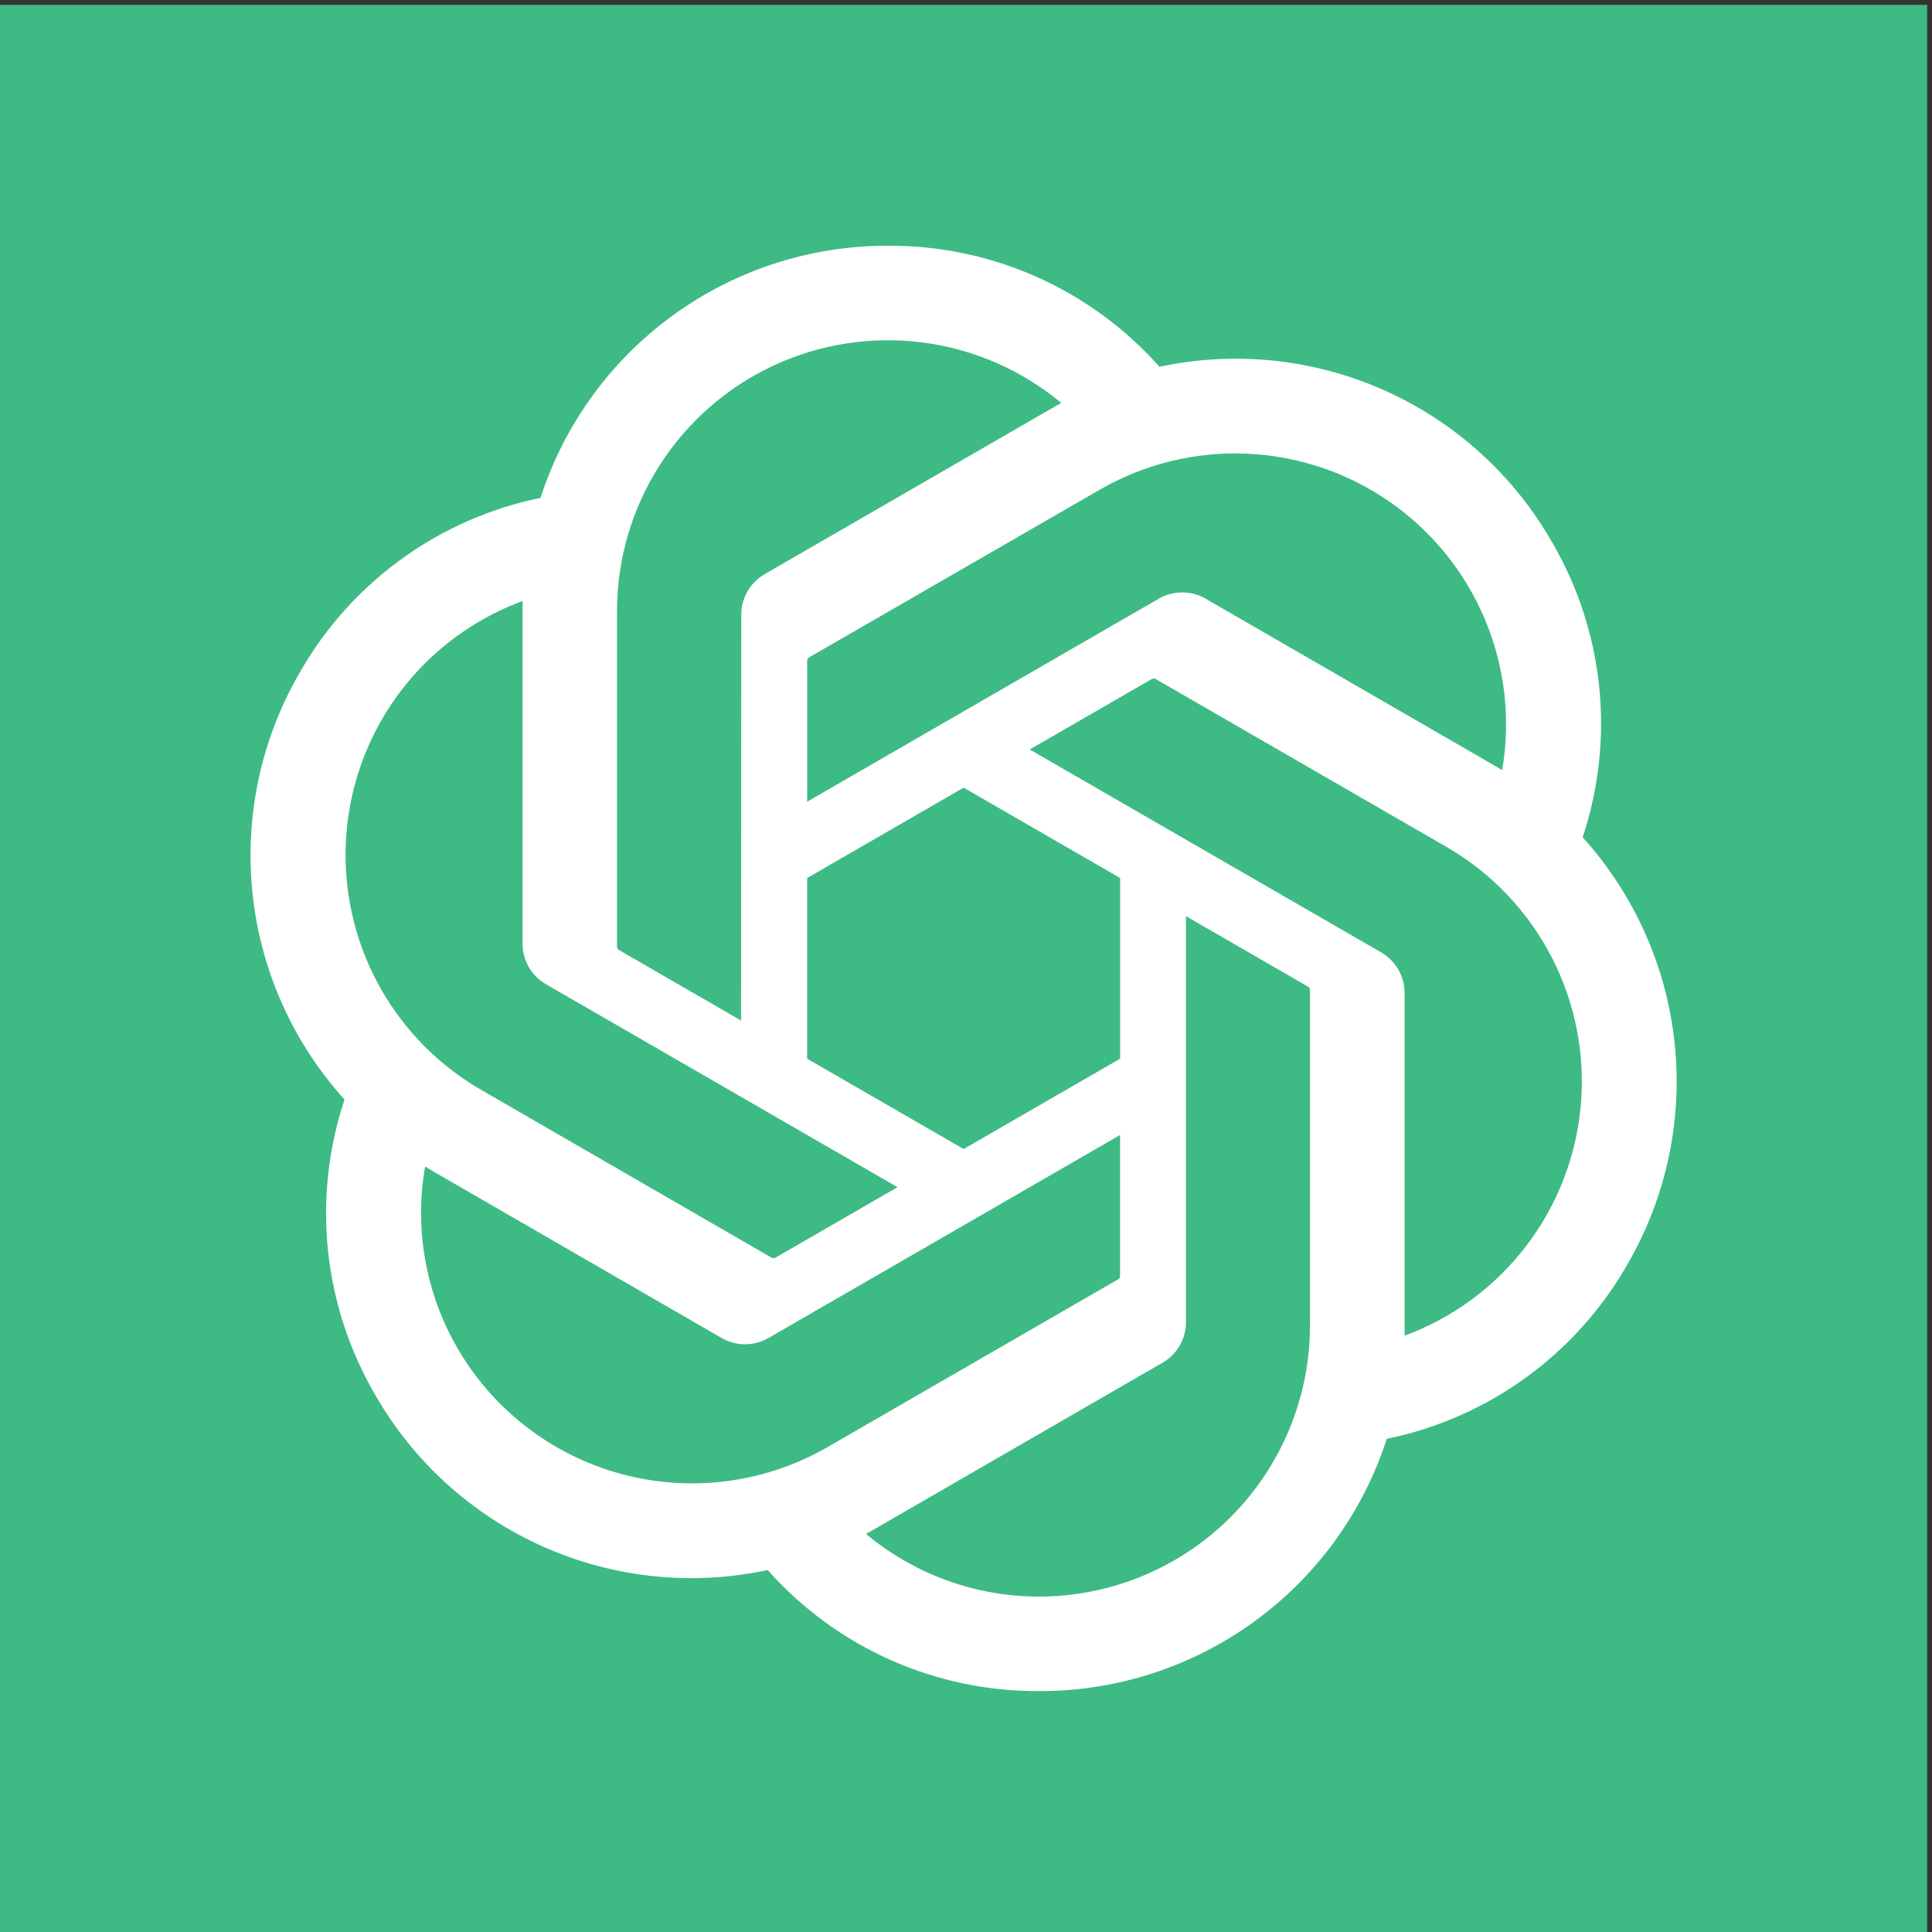 <?xml version="1.0" encoding="UTF-8" standalone="no"?>
<!-- Created with Inkscape (http://www.inkscape.org/) -->

<svg
   version="1.1"
   id="svg1"
   width="2560"
   height="2560"
   viewBox="0 0 2560 2560"
   sodipodi:docname="vecteezy_chatgpt-logo-chat-gpt-icon-on-green-background_21059825.eps"
   xmlns:inkscape="http://www.inkscape.org/namespaces/inkscape"
   xmlns:sodipodi="http://sodipodi.sourceforge.net/DTD/sodipodi-0.dtd"
   xmlns="http://www.w3.org/2000/svg"
   xmlns:svg="http://www.w3.org/2000/svg">
  <rect x="0" y="0" width="2560" height="2560" fill="#333333" stroke="none"/>
  <defs
     id="defs1" />
  <sodipodi:namedview
     id="namedview1"
     pagecolor="#ffffff"
     bordercolor="#000000"
     borderopacity="0.25"
     inkscape:showpageshadow="2"
     inkscape:pageopacity="0.0"
     inkscape:pagecheckerboard="0"
     inkscape:deskcolor="#d1d1d1">
    <inkscape:page
       x="0"
       y="0"
       inkscape:label="1"
       id="page1"
       width="2560"
       height="2560"
       margin="0"
       bleed="0" />
  </sodipodi:namedview>
  <g
     id="g1"
     inkscape:groupmode="layer"
     inkscape:label="1">
    <g
       id="group-R5">
      <path
         id="path2"
         d="M 19200,0 H 0 V 19200 H 19200 V 0"
         style="fill:#3eba85;fill-opacity:1;fill-rule:nonzero;stroke:none"
         transform="matrix(0.133,0,0,-0.133,0,2560)" />
      <path
         id="path3"
         d="m 15749.8,8243.4 c -43.8,-511 -232.2,-998.9 -543.2,-1406.7 -311.1,-407.8 -731.8,-718.5 -1213.1,-895.8 v 3411.45 c 0.7,82.59 -20.6,163.86 -61.8,235.51 -41.1,71.66 -100.4,131.06 -172.1,172.15 l -3500.5,2021.19 1211.8,699.5 c 6,4 12.9,6.4 20,6.9 7.1,0.7 14.3,-0.5 20.9,-3.3 l 2898.7,-1673.4 c 444.1,-256.5 805.9,-634.2 1043.1,-1089 237.2,-454.71 339.9,-967.5 296.2,-1478.5 z M 13051.1,6040 c -1,-715 -285.3,-1400.5 -790.5,-1906.2 C 11755.2,3627.9 11070,3343 10355,3341.5 c -631.26,-0.9 -1242.63,220.1 -1727.41,624.5 21.87,11.9 60.22,32.9 85.16,48.2 L 11580,5670.4 c 71.9,41 131.7,100.3 173.1,172.1 41.4,71.6 63,153 62.5,235.8 v 4042.1 l 1211.8,-699.63 c 6.4,-3.23 11.9,-7.87 16,-13.66 4.1,-5.8 6.7,-12.51 7.7,-19.56 z M 6195.87,4561.6 c -691.06,185.2 -1280.48,636.9 -1638.85,1256.1 -316.2,546.3 -430.19,1186.4 -321.92,1808.4 21.29,-12.8 58.49,-35.5 85.16,-50.9 L 7187.48,5919.1 c 71.41,-41.8 152.67,-63.8 235.51,-63.8 82.68,0 164.03,22 235.44,63.8 L 11159,7940.3 V 6540.8 c 0.4,-7.1 -1,-14.3 -4,-20.8 -3.1,-6.5 -7.6,-12.2 -13.4,-16.4 L 8243.2,4830.1 c -619.9,-357 -1356.27,-453.6 -2047.33,-268.5 z m -2661.02,5468.7 c -185.15,690.8 -88.81,1426.9 267.91,2046.7 314.79,547.1 812.09,965.9 1404.65,1183.2 0,-24.7 -1.41,-68.4 -1.41,-98.7 V 9849.14 c -0.5,-82.75 21.04,-164.1 62.38,-235.76 41.34,-71.66 101.07,-130.97 172.89,-171.9 L 8941.8,7420.5 7729.92,6720.7 c -5.96,-3.9 -12.84,-6.3 -19.88,-6.9 -7.21,-0.7 -14.33,0.5 -20.96,3.2 L 4790.39,8392 C 4171.48,8750.3 3720,9339.59 3534.85,10030.3 Z m 2612.47,3131.2 c 0.34,512.7 146.72,1014.7 422,1447.2 275.28,432.6 668.03,777.7 1132.35,995.2 464.41,217.3 981.01,298 1489.48,232.5 508.57,-65.5 987.85,-274.6 1381.85,-602.7 -21.8,-11.9 -59.9,-32.8 -85.1,-48.2 L 7620.65,13529.4 c -71.9,-41 -131.63,-100.3 -173.13,-171.9 -41.34,-71.7 -62.96,-153 -62.47,-235.8 l -1.98,-4040.8 -1212.14,699.82 c -6.37,3.15 -11.93,7.87 -15.98,13.58 -4.15,5.8 -6.8,12.6 -7.63,19.64 z m 3453.15,-1760.7 1559.03,-899.9 V 8700.6 l -1559.03,-900 -1559.07,900 v 1799.8 z m 2821.03,3327.5 c 512.2,-22 1007.4,-189.4 1427.9,-482.5 420.4,-293.2 748.7,-700 946.5,-1172.9 197.6,-472.9 256.6,-992.3 169.9,-1497.5 -21.2,13.1 -58.4,35.4 -85.2,50.8 l -2867.2,1656.1 c -71.4,41.8 -152.7,63.7 -235.4,63.7 -82.8,0 -164.1,-21.9 -235.6,-63.7 L 8041.98,11261.2 v 1399.4 c -0.41,7.2 0.91,14.3 3.98,20.8 2.98,6.5 7.54,12.2 13.34,16.5 l 2898.4,1672 c 444,256 951.8,380.4 1463.8,358.4 z m 4262.7,-5875.2 c -80.4,764.26 -401.4,1483.3 -916.7,2053.4 161.4,484.8 217.4,998.4 164.2,1506.6 -53.2,508.1 -214.2,999 -472.5,1439.8 -382.8,666.8 -967.6,1194.8 -1669.9,1507.7 -702.4,312.8 -1486,394.5 -2237.8,233.1 -339,382.1 -755.8,687.5 -1222.4,895.5 -466.68,208 -972.35,314 -1483.23,310.7 -768.6,1.9 -1517.89,-240.4 -2139.95,-691.9 -622.05,-451.4 -1084.64,-1088.8 -1321.07,-1820.1 -500.69,-102.5 -973.79,-310.8 -1387.5,-610.9 -413.71,-300.1 -758.49,-685.2 -1011.33,-1129.3 -385.87,-665 -550.56,-1435.2 -470.37,-2199.9 80.19,-764.58 401.12,-1484 916.64,-2054.3 -161.37,-484.8 -217.38,-998.4 -164.27,-1506.6 53.26,-508.1 214.31,-999 472.6,-1439.8 382.81,-666.8 967.59,-1194.7 1670,-1507.6 702.24,-312.9 1485.84,-394.5 2237.62,-233.2 339.07,-382.1 755.84,-687.4 1222.49,-895.5 466.64,-207.9 972.22,-314 1483.07,-310.7 769,-2 1518.8,240.4 2141.1,692.2 622.3,451.6 1084.9,1089.5 1321.2,1821.3 500.7,102.5 973.7,310.7 1387.4,610.8 413.7,300.2 758.5,685.2 1011.4,1129.4 385.4,664.9 549.8,1435 469.3,2199.3"
         style="fill:#ffffff;fill-opacity:1;fill-rule:nonzero;stroke:none"
         transform="matrix(0.133,0,0,-0.133,0,2560)" />
    </g>
  </g>
</svg>
